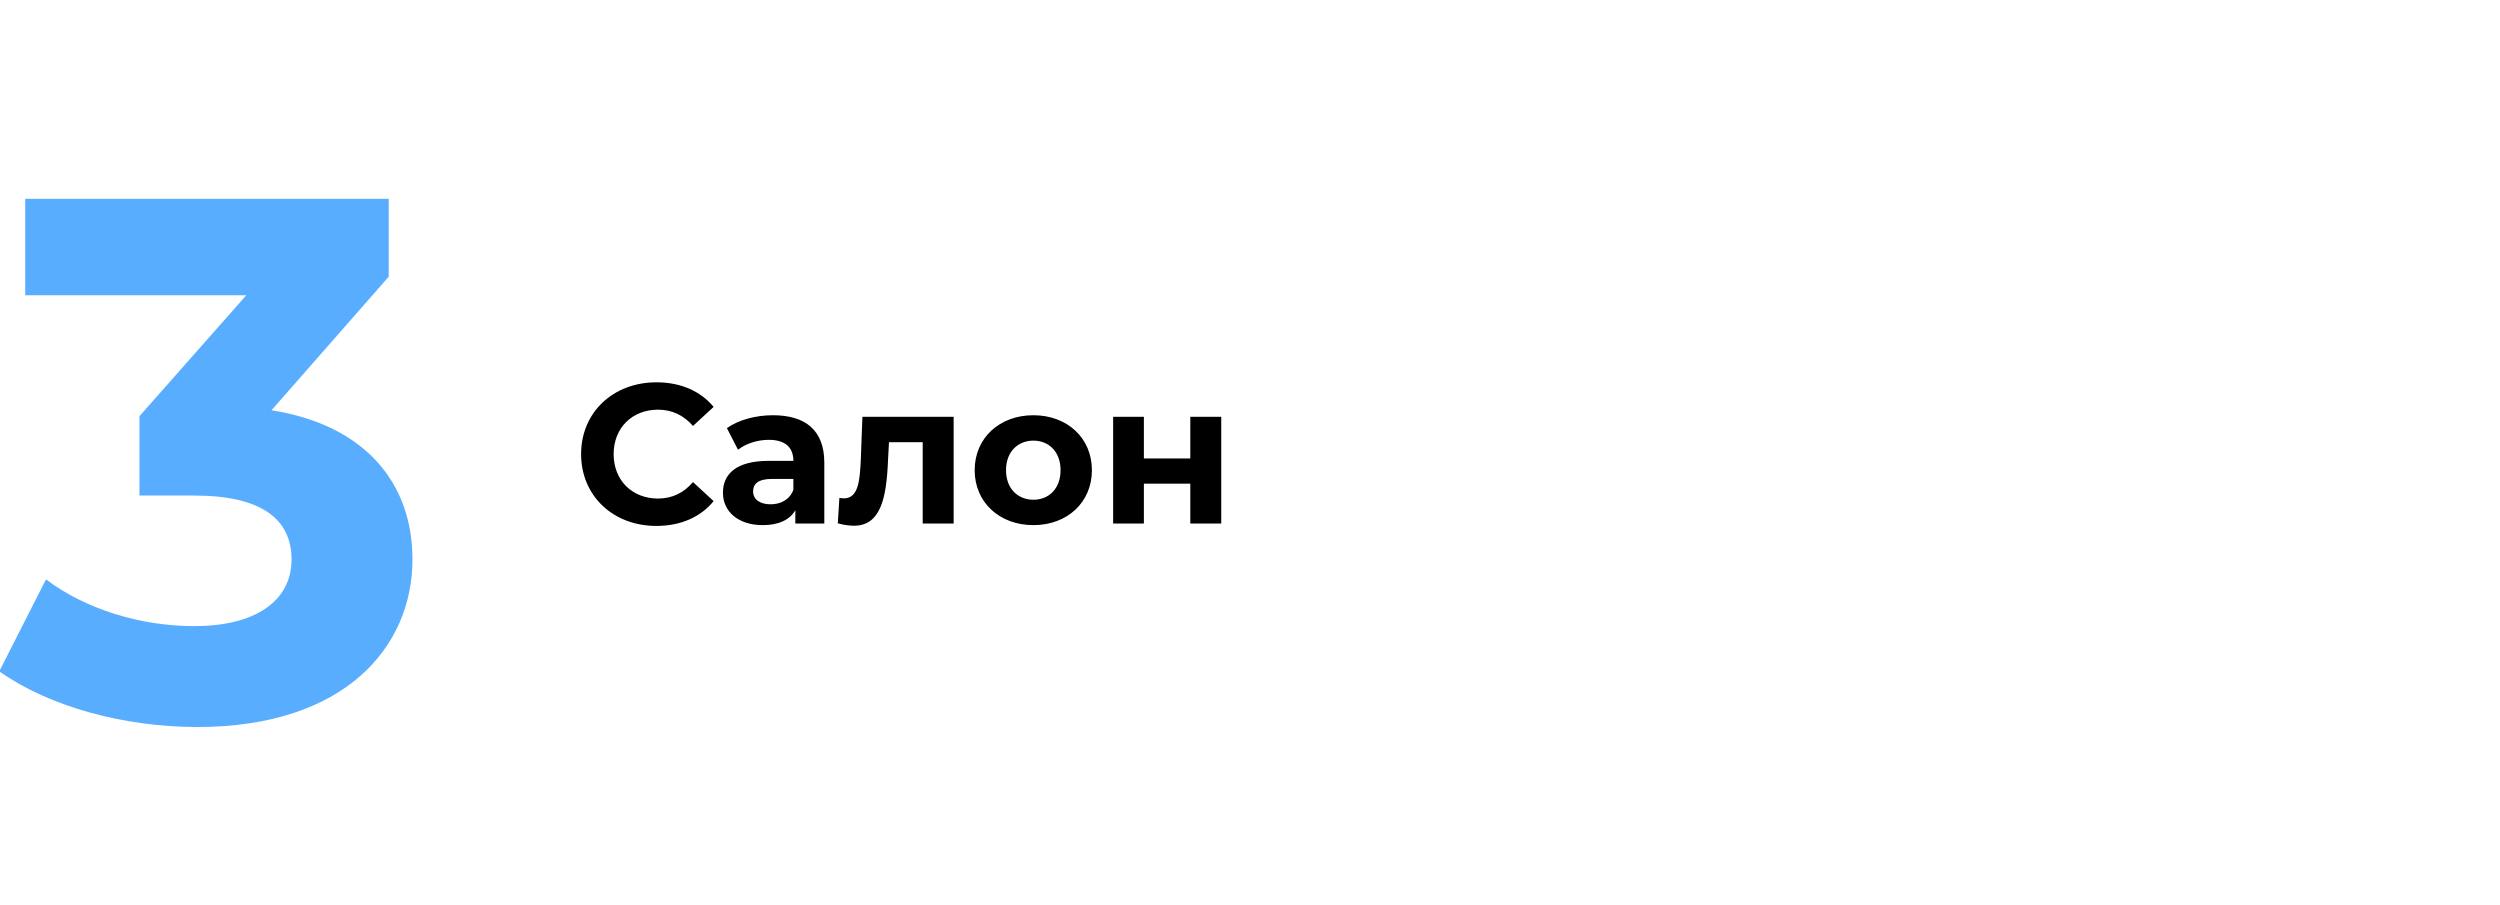 <?xml version="1.0" encoding="UTF-8"?> <svg xmlns="http://www.w3.org/2000/svg" width="920" height="333" viewBox="0 0 920 333" fill="none"><g><rect width="920" height="333"></rect><path d="M99.918 150.969L143.052 101.829L143.052 73.164L9.282 73.164L9.282 108.654L90.636 108.654L51.324 153.153L51.324 182.364L71.526 182.364C96.642 182.364 107.289 191.373 107.289 205.842C107.289 221.403 93.639 230.412 71.526 230.412C51.597 230.412 31.395 224.133 16.926 213.213L-0.273 247.065C18.291 260.169 45.864 267.54 72.618 267.54C126.945 267.54 151.788 238.056 151.788 205.842C151.788 177.723 134.316 156.429 99.918 150.969Z" fill="#59ADFF"></path><path d="M30.514 71.54C39.42 71.54 46.793 68.328 51.611 62.415L44.019 55.407C40.588 59.422 36.281 61.466 31.171 61.466C21.608 61.466 14.819 54.75 14.819 45.114C14.819 35.478 21.608 28.762 31.171 28.762C36.281 28.762 40.588 30.806 44.019 34.748L51.611 27.74C46.793 21.9 39.42 18.688 30.587 18.688C14.673 18.688 2.847 29.711 2.847 45.114C2.847 60.517 14.673 71.54 30.514 71.54ZM73.438 30.806C67.16 30.806 60.809 32.485 56.502 35.551L60.59 43.508C63.437 41.245 67.744 39.858 71.905 39.858C78.037 39.858 80.957 42.705 80.957 47.596L71.905 47.596C59.933 47.596 55.042 52.414 55.042 59.349C55.042 66.138 60.517 71.248 69.715 71.248C75.482 71.248 79.57 69.35 81.687 65.773L81.687 70.664L92.345 70.664L92.345 48.253C92.345 36.354 85.41 30.806 73.438 30.806ZM72.562 63.583C68.547 63.583 66.138 61.685 66.138 58.838C66.138 56.21 67.817 54.239 73.146 54.239L80.957 54.239L80.957 58.254C79.643 61.831 76.358 63.583 72.562 63.583ZM106.361 31.39L105.777 47.158C105.412 54.604 104.974 61.393 99.572 61.393C99.061 61.393 98.477 61.32 97.893 61.247L97.309 70.591C99.572 71.175 101.47 71.467 103.222 71.467C112.931 71.467 115.194 61.685 115.778 47.669L116.143 40.734L128.553 40.734L128.553 70.664L139.941 70.664L139.941 31.39L106.361 31.39ZM169.287 71.248C181.77 71.248 190.822 62.853 190.822 51.027C190.822 39.201 181.77 30.806 169.287 30.806C156.804 30.806 147.679 39.201 147.679 51.027C147.679 62.853 156.804 71.248 169.287 71.248ZM169.287 61.904C163.593 61.904 159.213 57.816 159.213 51.027C159.213 44.238 163.593 40.15 169.287 40.15C174.981 40.15 179.288 44.238 179.288 51.027C179.288 57.816 174.981 61.904 169.287 61.904ZM198.633 70.664L209.948 70.664L209.948 55.991L227.03 55.991L227.03 70.664L238.418 70.664L238.418 31.39L227.03 31.39L227.03 46.72L209.948 46.72L209.948 31.39L198.633 31.39L198.633 70.664Z" fill="#000000" transform="translate(211 122)"></path></g></svg> 